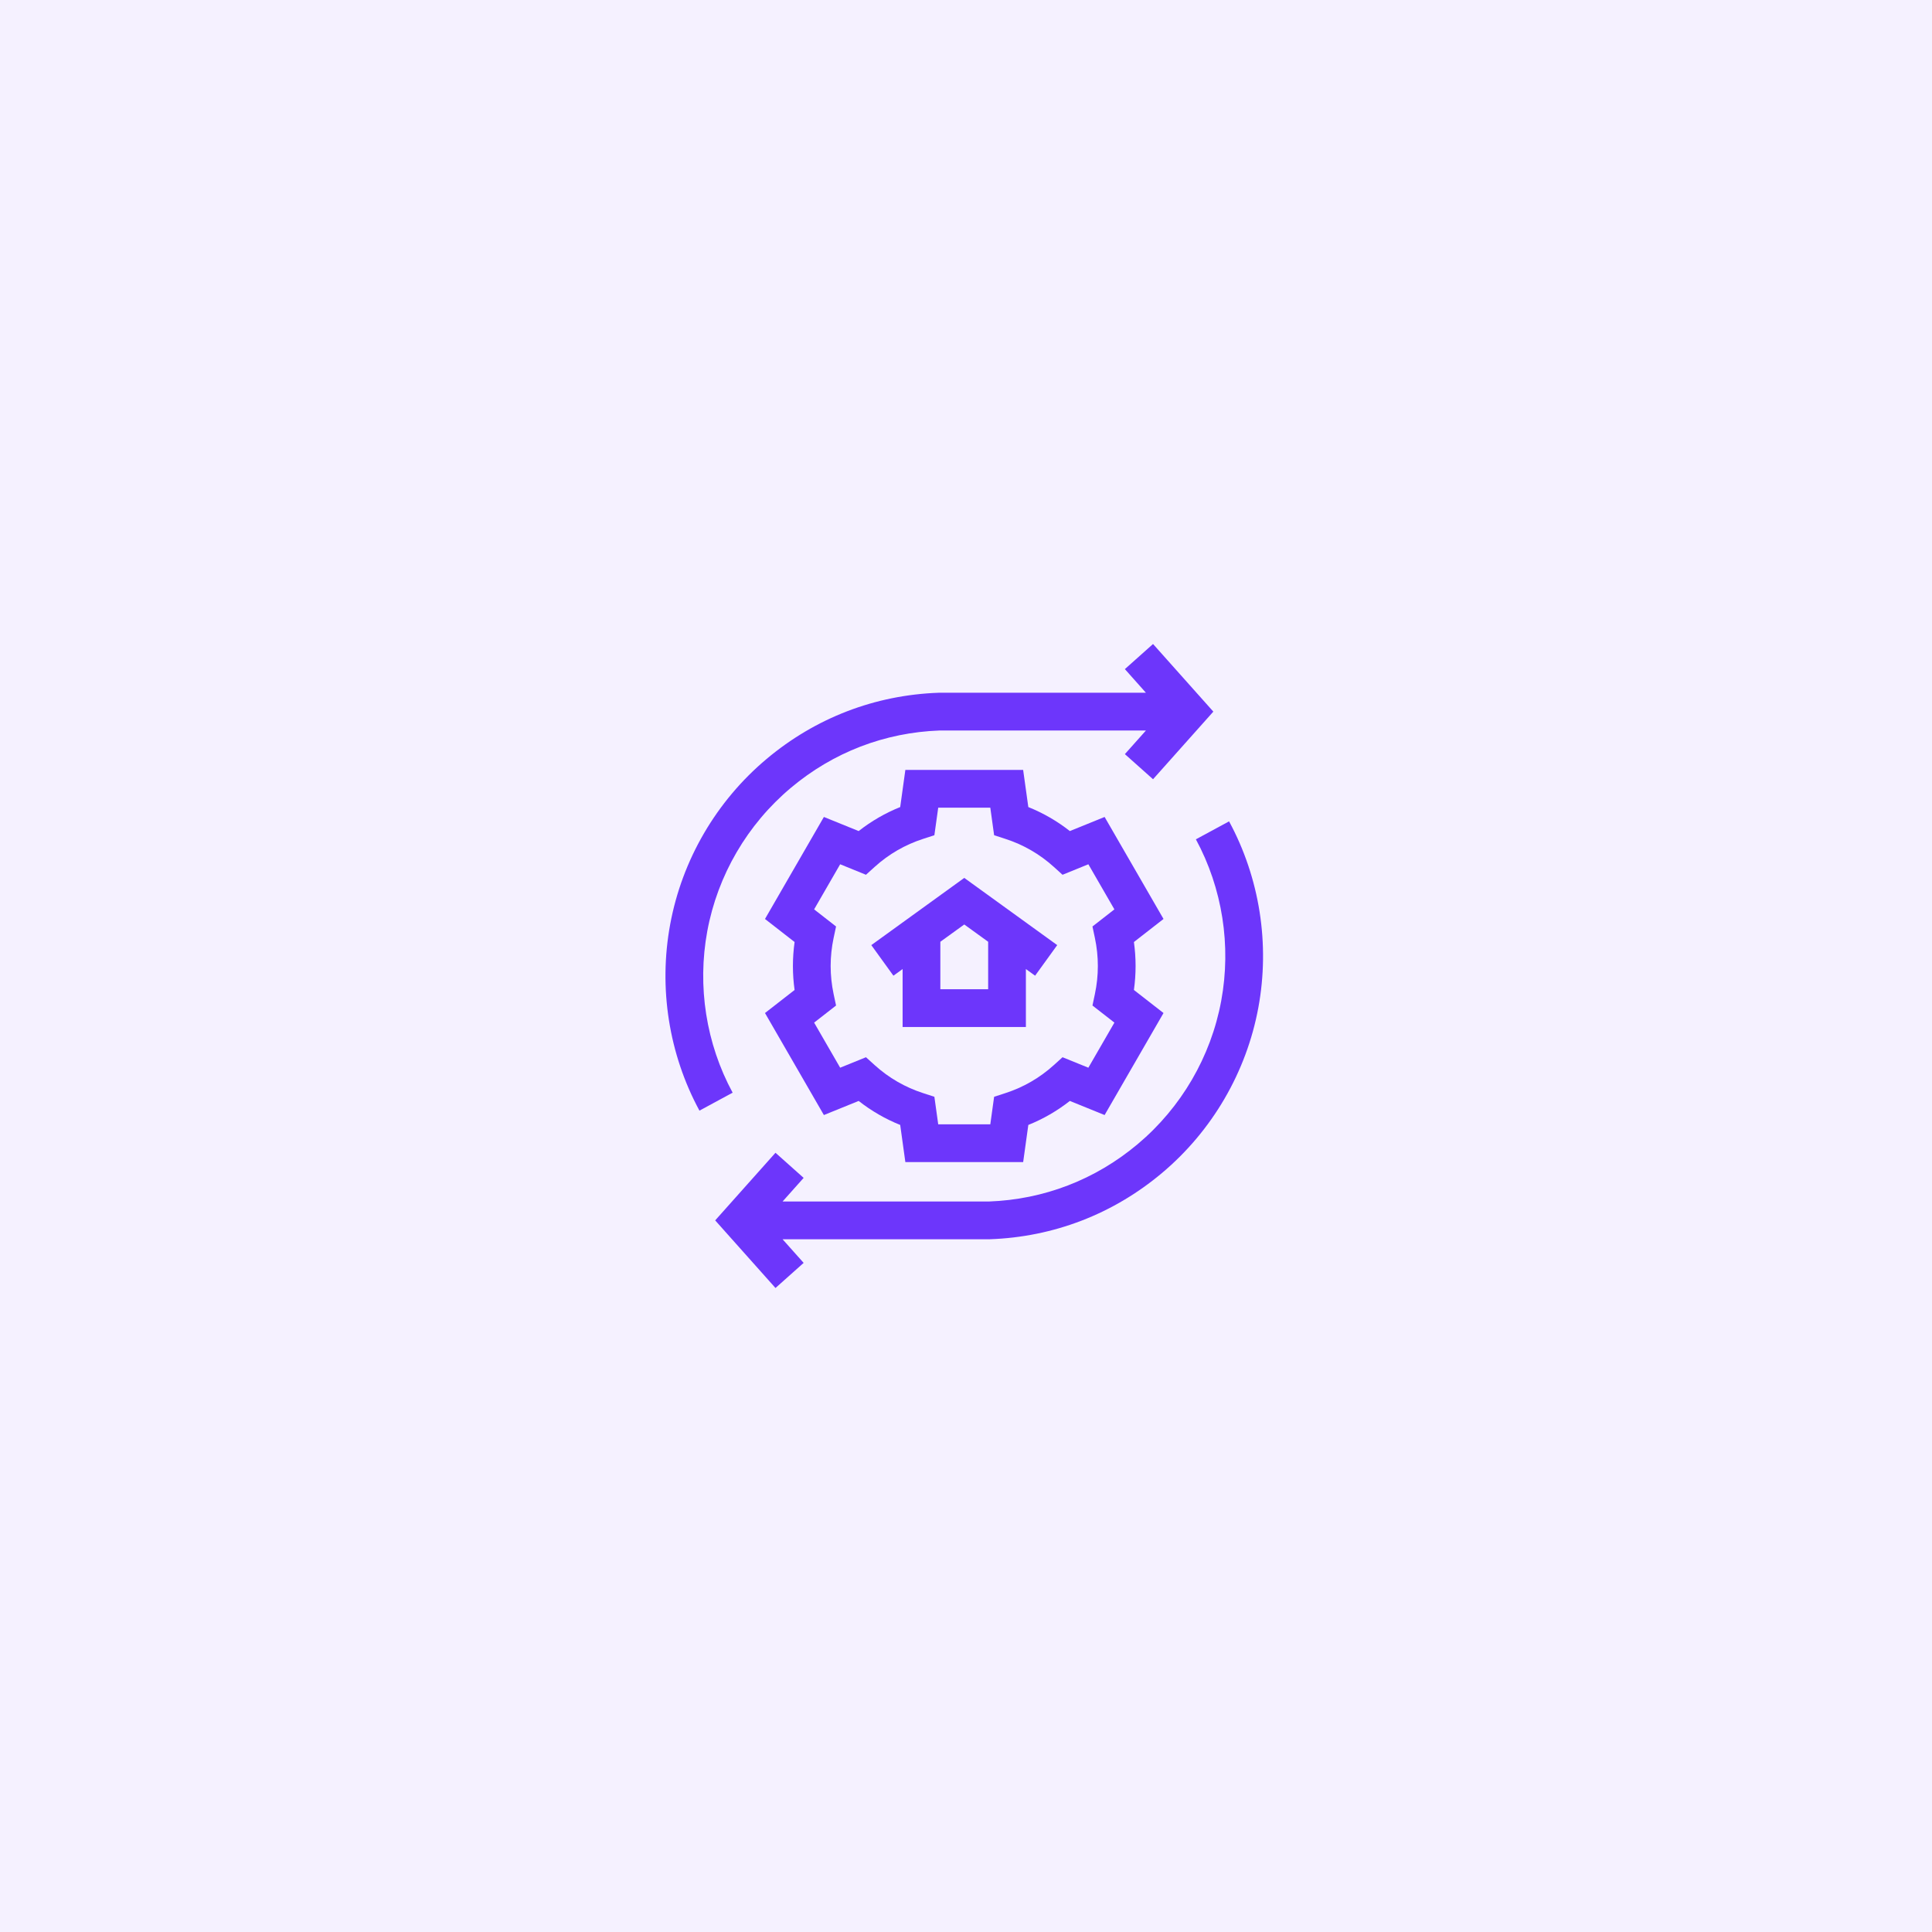 <svg xmlns="http://www.w3.org/2000/svg" width="90" height="90" viewBox="0 0 90 90" fill="none"><rect width="90" height="90" fill="#F5F1FF"></rect><path d="M57.255 38.262L55.709 39.099C56.945 41.382 57.364 44.054 56.889 46.623C56.408 49.225 55.025 51.597 52.994 53.301C51.023 54.955 48.626 55.878 46.062 55.971H36.455L37.437 54.87L36.125 53.7L33.316 56.85L36.125 60L37.437 58.83L36.455 57.729H46.093L46.108 57.729C49.074 57.625 51.846 56.56 54.124 54.648C56.467 52.682 58.063 49.945 58.618 46.942C59.166 43.979 58.681 40.897 57.255 38.262Z" fill="#6D36FB"></path><path d="M32.948 43.377C33.429 40.775 34.813 38.403 36.844 36.698C38.815 35.044 41.211 34.122 43.776 34.029H53.383L52.401 35.13L53.713 36.3L56.522 33.15L53.713 30L52.401 31.17L53.382 32.271H43.76L43.729 32.271C40.764 32.375 37.992 33.44 35.714 35.352C33.37 37.318 31.774 40.055 31.22 43.058C30.672 46.021 31.156 49.103 32.583 51.738L34.129 50.901C32.893 48.618 32.474 45.946 32.948 43.377Z" fill="#6D36FB"></path><path d="M40.589 44.027L41.619 45.452L42.047 45.142V47.841H47.79V45.142L48.219 45.452L49.249 44.027L44.919 40.896L40.589 44.027ZM46.032 46.083H43.805V43.871L44.919 43.066L46.032 43.871V46.083Z" fill="#6D36FB"></path><path d="M51.457 38.057L49.838 38.714C49.246 38.25 48.599 37.875 47.903 37.596L47.662 35.866H42.175L41.935 37.596C41.239 37.875 40.591 38.25 40 38.714L38.38 38.057L35.636 42.809L37.015 43.883C36.964 44.253 36.937 44.627 36.937 45C36.937 45.373 36.963 45.747 37.015 46.117L35.636 47.191L38.38 51.943L40 51.286C40.591 51.75 41.239 52.125 41.935 52.404L42.175 54.134H47.663L47.903 52.404C48.599 52.125 49.246 51.75 49.838 51.286L51.457 51.943L54.201 47.191L52.822 46.117C52.874 45.747 52.9 45.373 52.9 45C52.9 44.627 52.874 44.253 52.822 43.883L54.201 42.809L51.457 38.057ZM51.005 43.697C51.096 44.124 51.142 44.562 51.142 45C51.142 45.438 51.096 45.876 51.005 46.303L50.891 46.841L51.913 47.637L50.7 49.738L49.497 49.25L49.088 49.62C48.431 50.213 47.673 50.651 46.834 50.922L46.31 51.092L46.132 52.376H43.706L43.527 51.092L43.003 50.922C42.164 50.651 41.406 50.213 40.749 49.62L40.34 49.25L39.138 49.738L37.925 47.637L38.947 46.841L38.832 46.303C38.742 45.876 38.695 45.438 38.695 45C38.695 44.562 38.742 44.124 38.832 43.697L38.947 43.159L37.925 42.362L39.138 40.261L40.34 40.75L40.749 40.38C41.406 39.787 42.164 39.349 43.003 39.078L43.527 38.908L43.706 37.624H46.132L46.31 38.908L46.834 39.078C47.673 39.349 48.431 39.787 49.088 40.38L49.497 40.75L50.7 40.261L51.913 42.362L50.891 43.159L51.005 43.697Z" fill="#6D36FB"></path></svg>